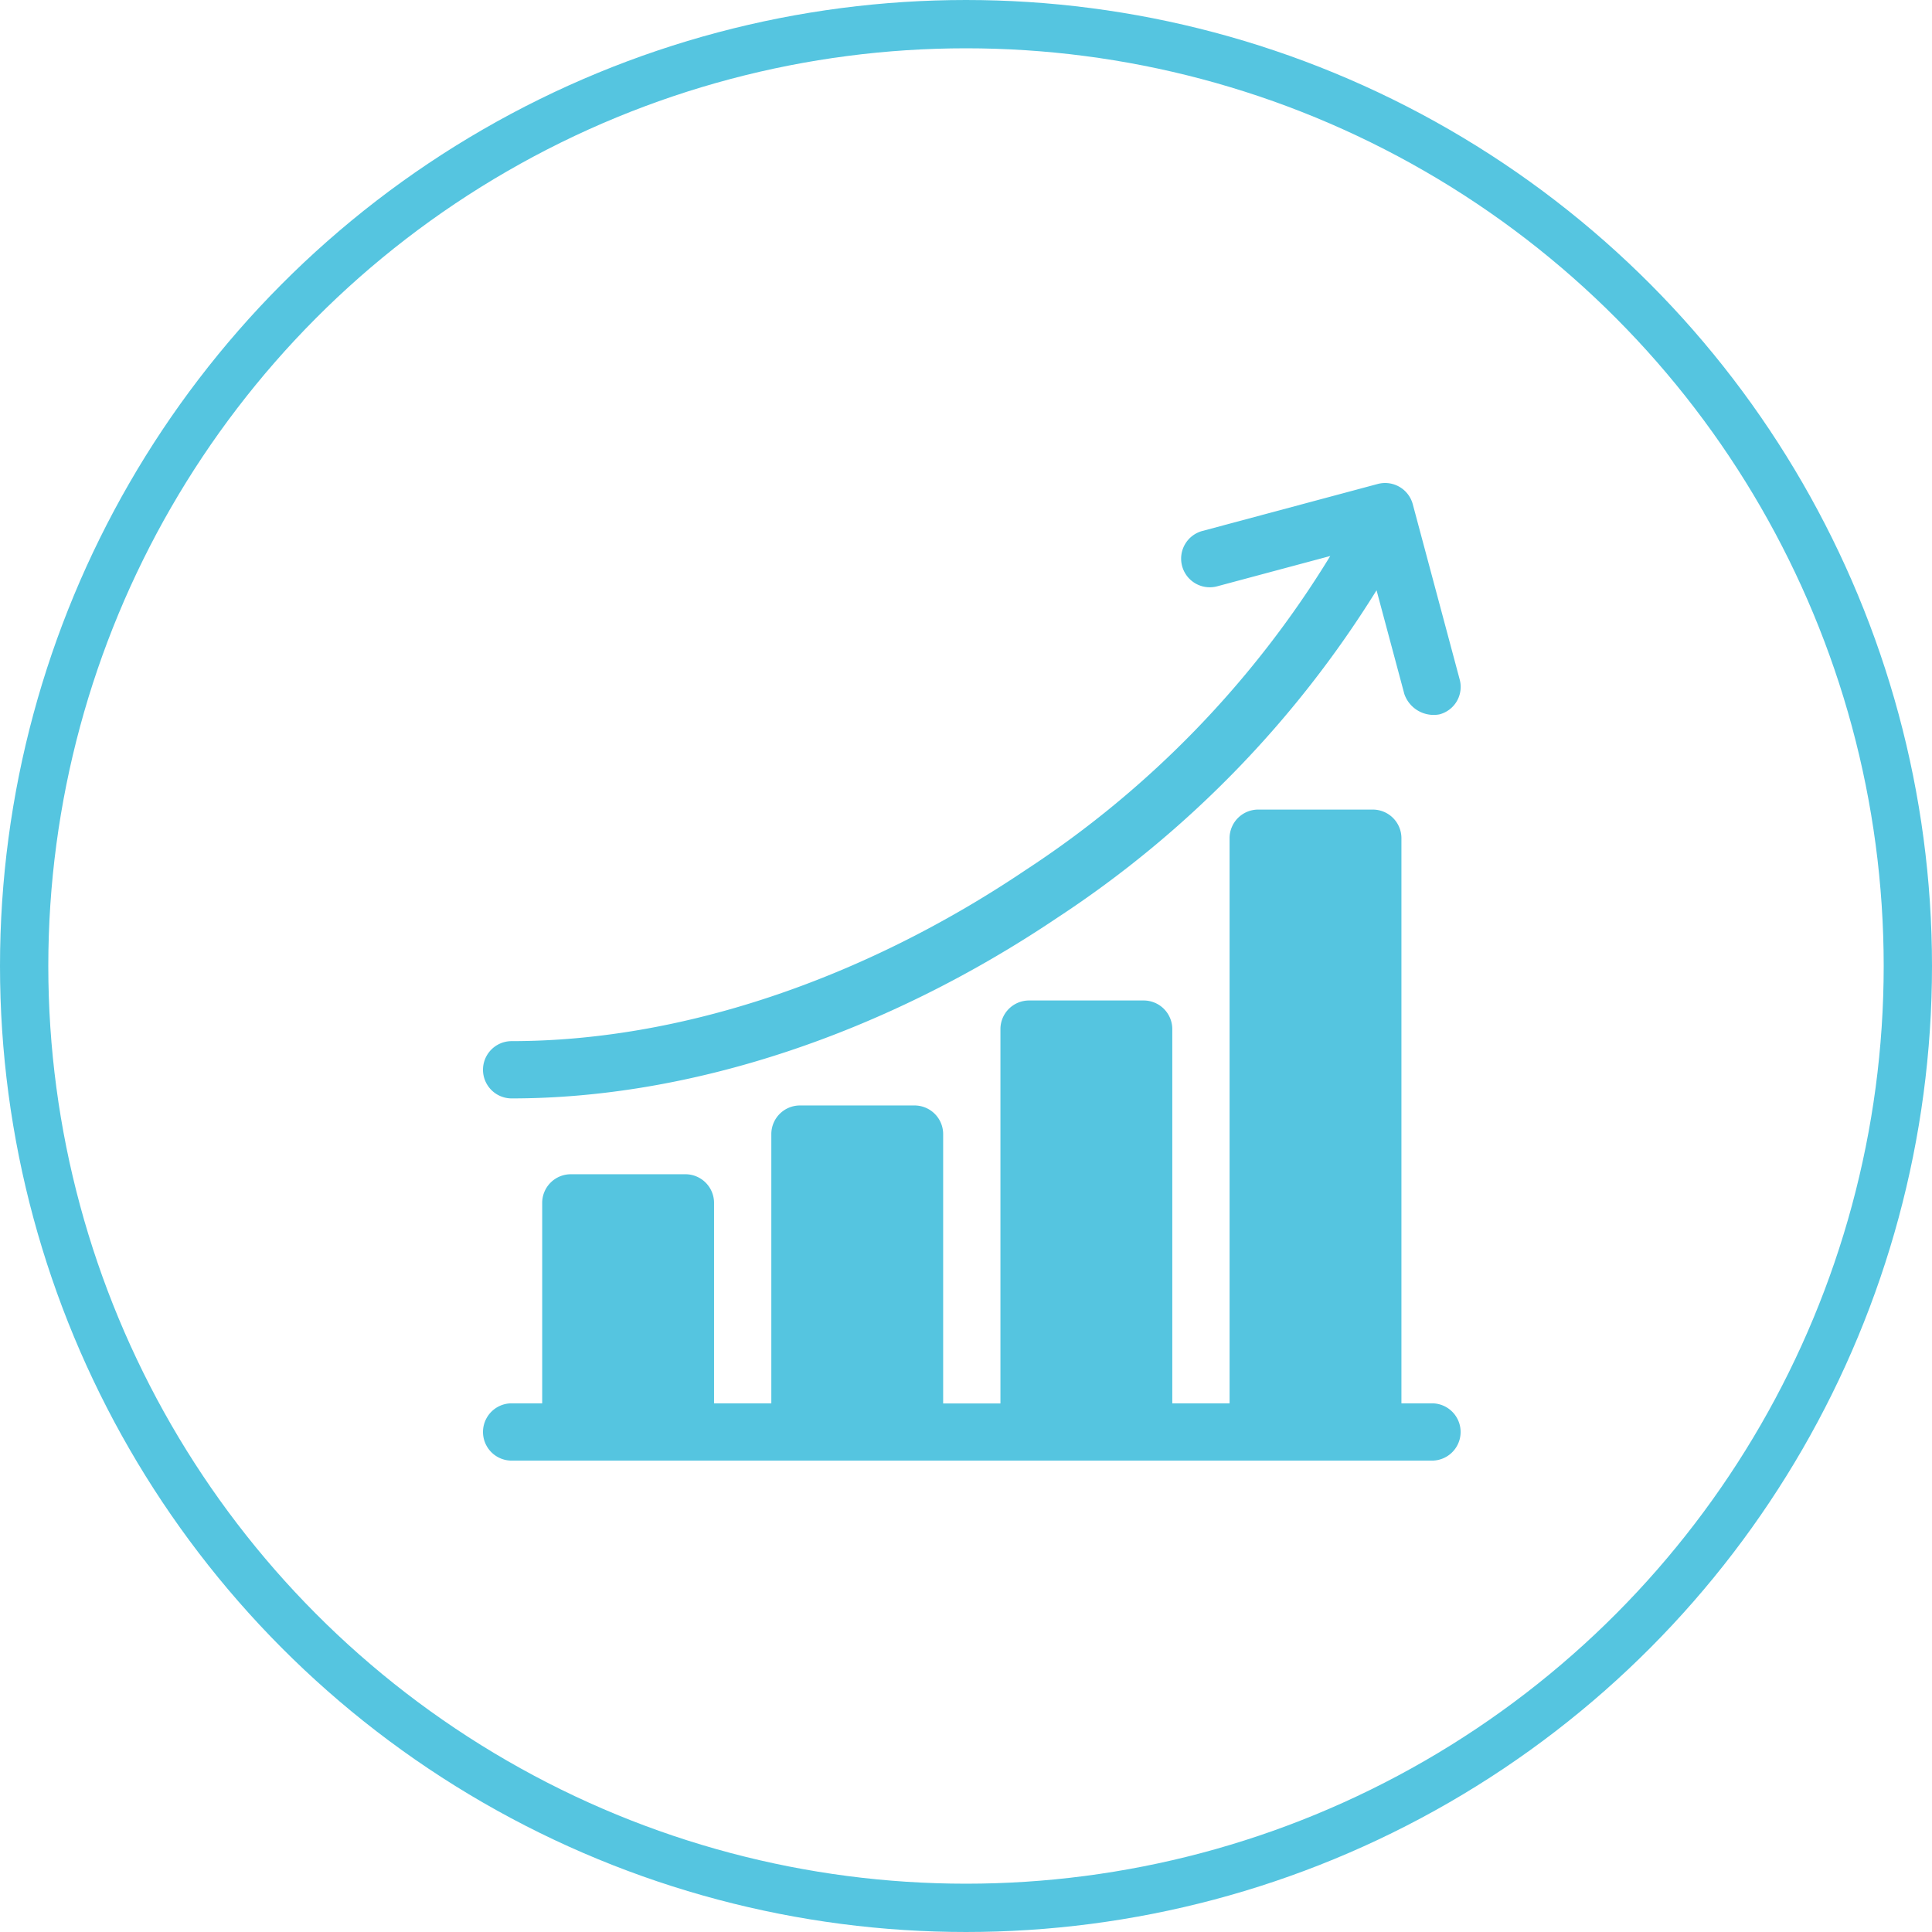 <svg xmlns="http://www.w3.org/2000/svg" width="80" height="80" viewBox="0 0 80 80"><g transform="translate(-1204 -3192)"><g transform="translate(1204 3192)" fill="none" stroke="#55c5e0" stroke-width="2"><circle cx="40" cy="40" r="40" stroke="none"/><circle cx="40" cy="40" r="39" fill="none"/></g><g transform="translate(193 107)"><g transform="translate(1031 3105)"><path d="M39.295,195.595H38.03v-23.4a1.186,1.186,0,0,0-1.186-1.186H32.1a1.186,1.186,0,0,0-1.186,1.186v23.4H28.542V180.1a1.186,1.186,0,0,0-1.186-1.186H22.612a1.186,1.186,0,0,0-1.186,1.186v15.5H19.054V184.447a1.186,1.186,0,0,0-1.186-1.186H13.125a1.186,1.186,0,0,0-1.186,1.186v11.148H9.567v-8.3a1.186,1.186,0,0,0-1.186-1.186H3.637a1.186,1.186,0,0,0-1.186,1.186v8.3H1.186a1.186,1.186,0,1,0,0,2.372H39.295a1.186,1.186,0,1,0,0-2.372Z" transform="translate(0 -157.486)" fill="#55c5e0"/><path d="M1.186,25.486c7.4,0,15.429-2.658,22.6-7.485A43.818,43.818,0,0,0,37,4.445l1.152,4.3a1.285,1.285,0,0,0,1.452.839A1.175,1.175,0,0,0,40.44,8.13L38.5.882A1.186,1.186,0,0,0,37.046.044L29.8,1.986a1.186,1.186,0,1,0,.614,2.291l4.669-1.251A41.171,41.171,0,0,1,22.463,16.033C15.678,20.6,8.121,23.114,1.186,23.114a1.186,1.186,0,0,0,0,2.372Z" transform="translate(0 -0.003)" fill="#55c5e0"/></g></g></g></svg>